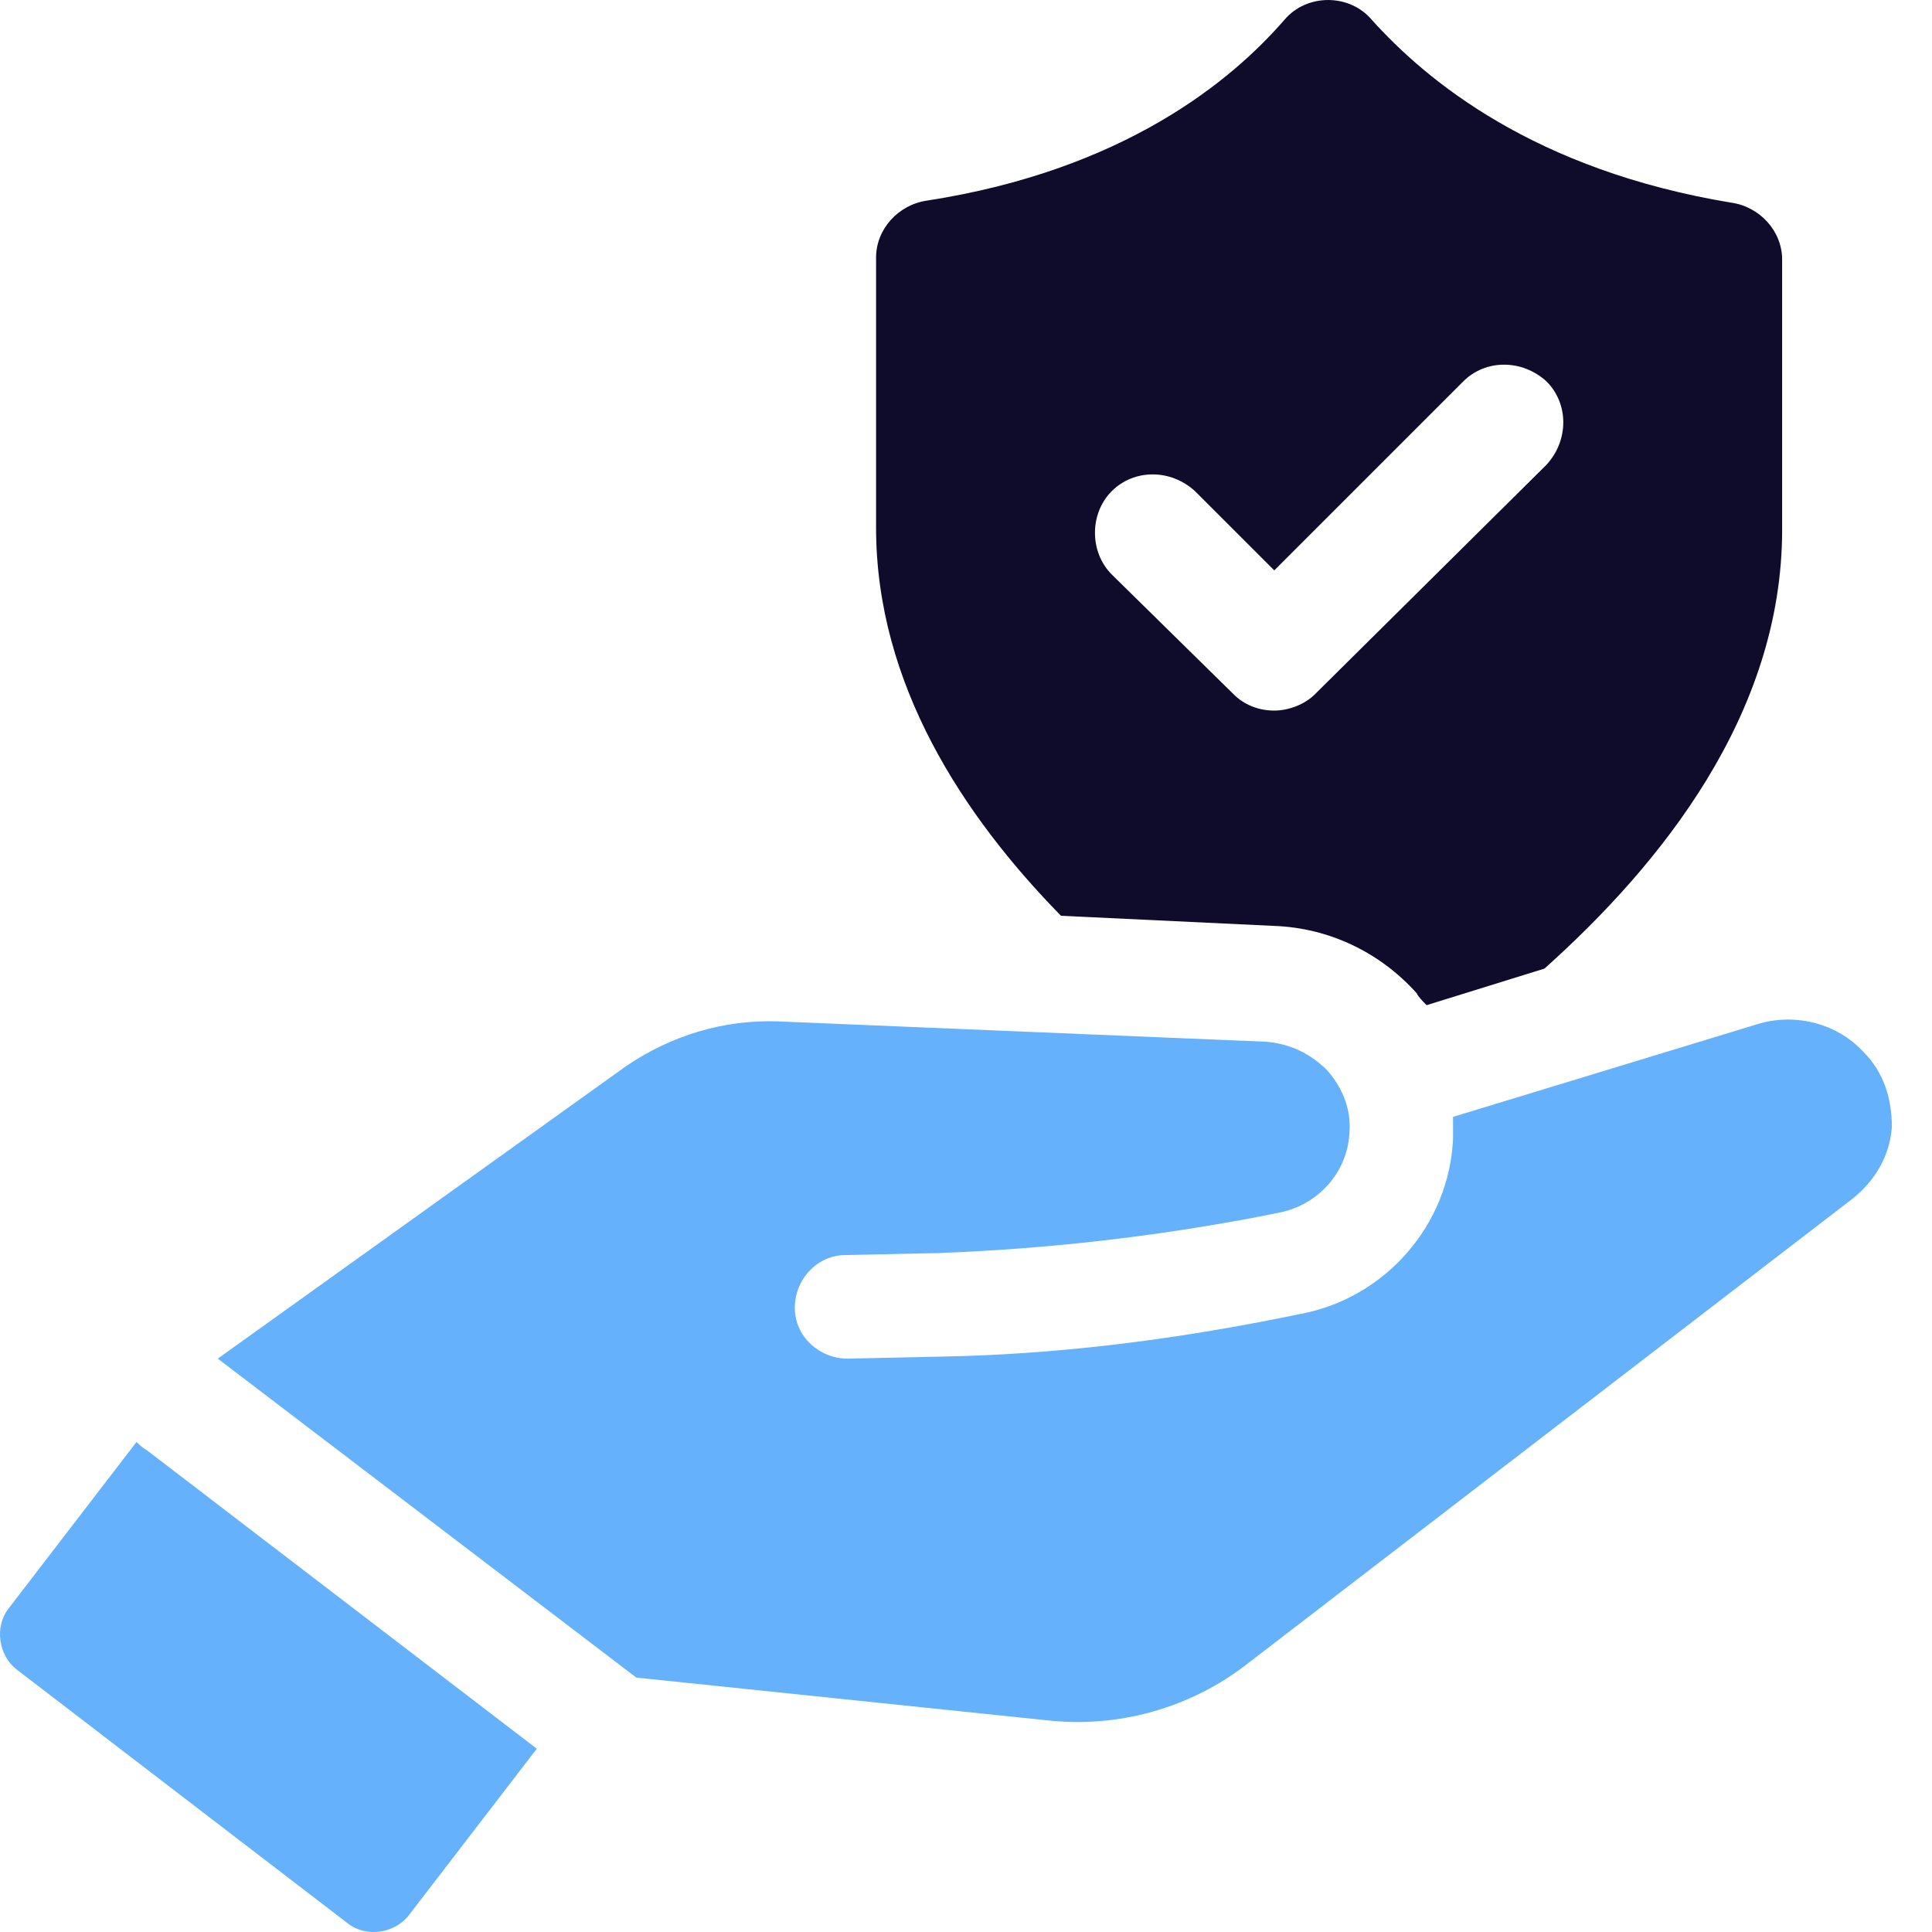 <?xml version="1.0" encoding="UTF-8"?>
<svg xmlns="http://www.w3.org/2000/svg" width="44" height="44" viewBox="0 0 44 44" fill="none">
  <path d="M29.02 21.087C30.27 21.133 31.426 21.689 32.259 22.614C32.305 22.706 32.398 22.799 32.49 22.892L35.174 22.059C37.812 19.699 40.587 16.275 40.587 12.065V5.911C40.587 5.263 40.078 4.708 39.431 4.616C34.943 3.875 32.49 1.839 31.241 0.451C30.733 -0.15 29.761 -0.15 29.252 0.451C28.049 1.839 25.597 3.875 21.109 4.569C20.461 4.662 19.952 5.217 19.952 5.865V12.018C19.952 15.581 21.942 18.588 24.163 20.856L29.02 21.087ZM25.319 11.186C25.828 10.677 26.661 10.677 27.216 11.186L29.021 12.99L33.324 8.687C33.832 8.178 34.665 8.178 35.221 8.687C35.73 9.196 35.73 10.029 35.221 10.584L29.946 15.812C29.715 16.044 29.344 16.183 29.021 16.183C28.651 16.183 28.327 16.044 28.095 15.812L25.319 13.083C24.81 12.574 24.81 11.694 25.319 11.186Z" fill="#0E0B2B"></path>
  <path d="M3.11 32.839L0.195 36.633C-0.129 37.05 -0.037 37.697 0.38 38.022L7.922 43.805C8.338 44.129 8.986 44.037 9.31 43.62L12.225 39.826L3.341 33.025C3.249 32.978 3.156 32.886 3.11 32.839Z" fill="#65B1FC"></path>
  <path d="M42.438 23.956C41.837 23.308 40.911 23.076 40.079 23.308L33.092 25.436V25.945C32.999 27.889 31.565 29.554 29.622 29.924L29.159 30.017C26.614 30.526 24.023 30.85 21.432 30.896L19.303 30.942C18.656 30.942 18.101 30.433 18.101 29.786C18.101 29.138 18.61 28.583 19.257 28.583L21.386 28.537C23.838 28.444 26.29 28.166 28.696 27.704L29.159 27.611C30.038 27.427 30.686 26.686 30.732 25.807C30.778 25.298 30.593 24.789 30.223 24.373C29.853 24.003 29.39 23.771 28.835 23.725L17.731 23.262C16.481 23.216 15.278 23.586 14.26 24.28L4.96 30.942L14.492 38.206L23.838 39.178C25.458 39.363 27.123 38.901 28.419 37.883L42.207 27.287C42.716 26.871 43.039 26.316 43.086 25.668C43.086 25.02 42.901 24.418 42.438 23.956V23.956Z" fill="#65B1FC"></path>
</svg>
